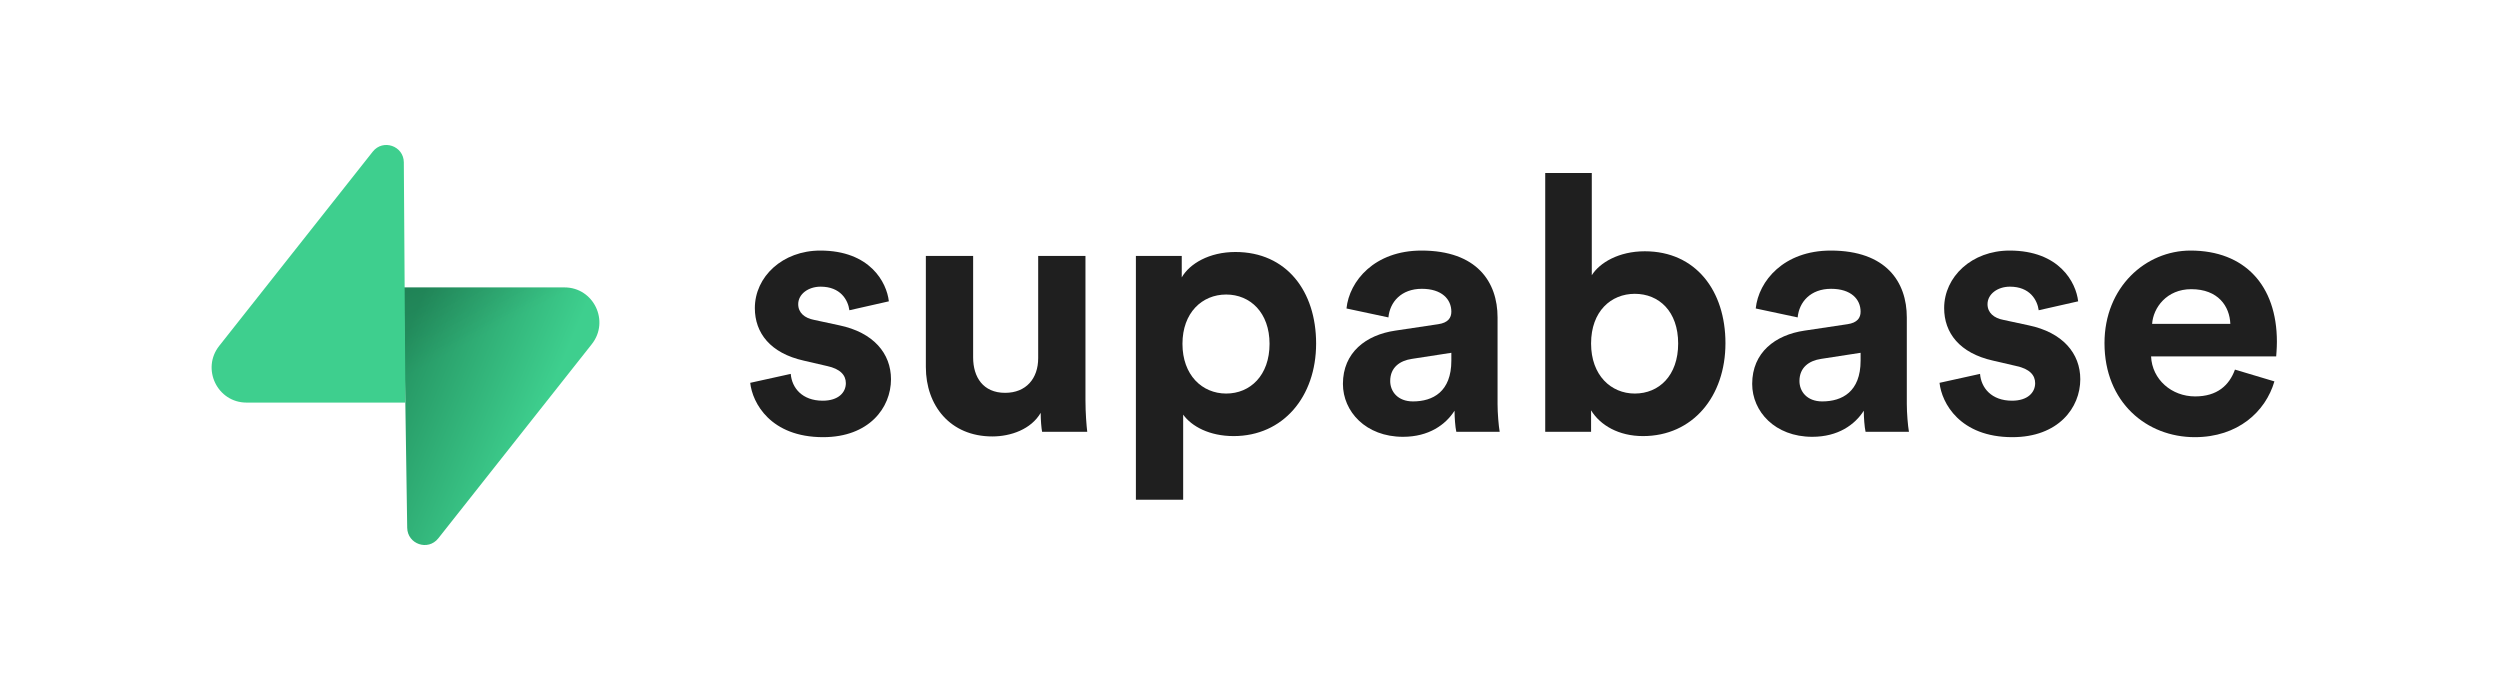<svg width="260" height="72" viewBox="0 0 260 72" fill="none" xmlns="http://www.w3.org/2000/svg">
<rect width="260" height="72" fill="white"/>
<g clip-path="url(#clip0_5618_81)">
<path d="M78.023 39.814C78.245 41.896 80.13 45.465 85.602 45.465C90.371 45.465 92.663 42.416 92.663 39.442C92.663 36.765 90.852 34.572 87.266 33.828L84.678 33.271C83.68 33.085 83.014 32.527 83.014 31.635C83.014 30.594 84.049 29.813 85.343 29.813C87.413 29.813 88.19 31.189 88.338 32.267L92.441 31.338C92.22 29.367 90.482 26.059 85.306 26.059C81.388 26.059 78.504 28.773 78.504 32.044C78.504 34.609 80.094 36.728 83.606 37.509L86.009 38.066C87.413 38.364 87.968 39.033 87.968 39.851C87.968 40.818 87.192 41.673 85.565 41.673C83.421 41.673 82.349 40.334 82.238 38.884L78.023 39.814Z" fill="#1F1F1F"/>
<path d="M108.378 44.907H113.073C112.999 44.275 112.888 43.011 112.888 41.598V26.616H107.971V37.249C107.971 39.368 106.715 40.855 104.533 40.855C102.241 40.855 101.206 39.219 101.206 37.174V26.616H96.289V38.178C96.289 42.156 98.803 45.39 103.202 45.39C105.124 45.39 107.233 44.647 108.231 42.937C108.231 43.68 108.304 44.535 108.378 44.907Z" fill="#1F1F1F"/>
<path d="M123.049 51.97V43.122C123.936 44.349 125.785 45.353 128.299 45.353C133.438 45.353 136.876 41.263 136.876 35.724C136.876 30.297 133.807 26.207 128.484 26.207C125.748 26.207 123.715 27.434 122.902 28.847V26.616H118.133V51.97H123.049ZM132.033 35.761C132.033 39.033 130.037 40.929 127.523 40.929C125.009 40.929 122.976 38.996 122.976 35.761C122.976 32.527 125.009 30.631 127.523 30.631C130.037 30.631 132.033 32.527 132.033 35.761Z" fill="#1F1F1F"/>
<path d="M139.664 39.925C139.664 42.788 142.03 45.428 145.912 45.428C148.61 45.428 150.348 44.163 151.272 42.714C151.272 43.42 151.346 44.424 151.457 44.907H155.967C155.856 44.275 155.746 42.974 155.746 42.007V33.011C155.746 29.33 153.601 26.059 147.834 26.059C142.954 26.059 140.329 29.218 140.034 32.081L144.396 33.011C144.544 31.412 145.727 30.036 147.871 30.036C149.942 30.036 150.94 31.114 150.94 32.416C150.94 33.048 150.607 33.568 149.572 33.717L145.099 34.386C142.067 34.832 139.664 36.654 139.664 39.925ZM146.947 41.747C145.357 41.747 144.581 40.706 144.581 39.628C144.581 38.215 145.579 37.509 146.836 37.323L150.94 36.691V37.509C150.94 40.743 149.017 41.747 146.947 41.747Z" fill="#1F1F1F"/>
<path d="M165.472 44.907V42.676C166.433 44.238 168.355 45.353 170.87 45.353C176.046 45.353 179.447 41.227 179.447 35.687C179.447 30.259 176.378 26.133 171.055 26.133C168.355 26.133 166.359 27.323 165.546 28.624V17.991H160.703V44.907H165.472ZM174.529 35.724C174.529 39.07 172.533 40.929 170.019 40.929C167.542 40.929 165.472 39.033 165.472 35.724C165.472 32.379 167.542 30.557 170.019 30.557C172.533 30.557 174.529 32.379 174.529 35.724Z" fill="#1F1F1F"/>
<path d="M182.227 39.925C182.227 42.788 184.592 45.428 188.474 45.428C191.173 45.428 192.911 44.163 193.834 42.714C193.834 43.42 193.909 44.424 194.019 44.907H198.53C198.419 44.275 198.308 42.974 198.308 42.007V33.011C198.308 29.33 196.164 26.059 190.397 26.059C185.517 26.059 182.892 29.218 182.596 32.081L186.958 33.011C187.106 31.412 188.289 30.036 190.433 30.036C192.504 30.036 193.502 31.114 193.502 32.416C193.502 33.048 193.169 33.568 192.134 33.717L187.661 34.386C184.63 34.832 182.227 36.654 182.227 39.925ZM189.51 41.747C187.92 41.747 187.143 40.706 187.143 39.628C187.143 38.215 188.141 37.509 189.399 37.323L193.502 36.691V37.509C193.502 40.743 191.58 41.747 189.51 41.747Z" fill="#1F1F1F"/>
<path d="M201.711 39.814C201.932 41.896 203.818 45.465 209.289 45.465C214.058 45.465 216.35 42.416 216.35 39.442C216.35 36.765 214.539 34.572 210.953 33.828L208.365 33.271C207.367 33.085 206.702 32.527 206.702 31.635C206.702 30.594 207.736 29.813 209.031 29.813C211.101 29.813 211.877 31.189 212.026 32.267L216.129 31.338C215.907 29.367 214.169 26.059 208.994 26.059C205.075 26.059 202.192 28.773 202.192 32.044C202.192 34.609 203.781 36.728 207.293 37.509L209.696 38.066C211.101 38.364 211.656 39.033 211.656 39.851C211.656 40.818 210.879 41.673 209.253 41.673C207.108 41.673 206.036 40.334 205.925 38.884L201.711 39.814Z" fill="#1F1F1F"/>
<path d="M223.821 33.68C223.932 32.007 225.337 30.074 227.888 30.074C230.697 30.074 231.881 31.858 231.955 33.68H223.821ZM232.436 38.438C231.844 40.074 230.587 41.227 228.295 41.227C225.855 41.227 223.821 39.479 223.711 37.063H236.724C236.724 36.988 236.797 36.245 236.797 35.538C236.797 29.665 233.434 26.059 227.814 26.059C223.156 26.059 218.867 29.851 218.867 35.687C218.867 41.858 223.266 45.465 228.258 45.465C232.731 45.465 235.615 42.825 236.539 39.665L232.436 38.438Z" fill="#1F1F1F"/>
<path d="M45.579 55.991C44.52 57.329 42.375 56.596 42.349 54.887L41.977 29.891H58.71C61.741 29.891 63.431 33.407 61.547 35.791L45.579 55.991Z" fill="url(#paint0_linear_5618_81)"/>
<path d="M45.579 55.991C44.52 57.329 42.375 56.596 42.349 54.887L41.977 29.891H58.71C61.741 29.891 63.431 33.407 61.547 35.791L45.579 55.991Z" fill="url(#paint1_linear_5618_81)" fill-opacity="0.2"/>
<path d="M38.768 15.769C39.827 14.431 41.972 15.164 41.998 16.873L42.161 41.869H25.637C22.606 41.869 20.915 38.353 22.8 35.969L38.768 15.769Z" fill="#3ECF8E"/>
</g>
<defs>
<linearGradient id="paint0_linear_5618_81" x1="41.977" y1="35.433" x2="56.868" y2="41.651" gradientUnits="userSpaceOnUse">
<stop stop-color="#249361"/>
<stop offset="1" stop-color="#3ECF8E"/>
</linearGradient>
<linearGradient id="paint1_linear_5618_81" x1="35.383" y1="26.365" x2="42.212" y2="39.164" gradientUnits="userSpaceOnUse">
<stop/>
<stop offset="1" stop-opacity="0"/>
</linearGradient>
<clipPath id="clip0_5618_81">
<rect width="215" height="42" fill="white" transform="translate(22 15)"/>
</clipPath>
</defs>
</svg>
